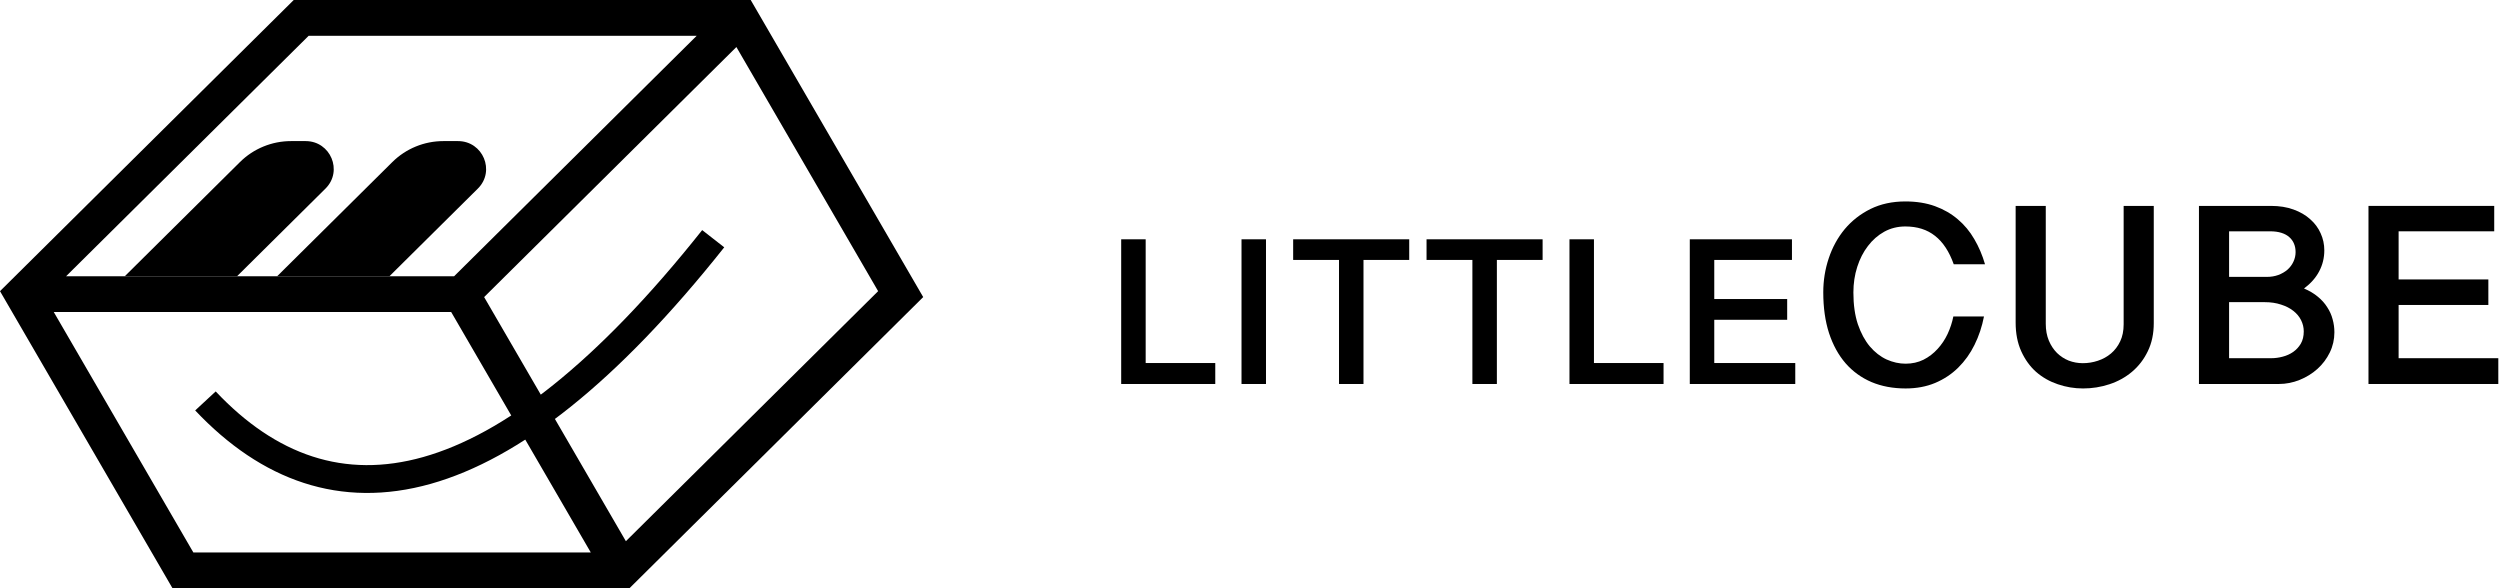 <svg width="306" height="72" viewBox="0 0 306 72" fill="none" xmlns="http://www.w3.org/2000/svg">
<path fill-rule="evenodd" clip-rule="evenodd" d="M35.953 0H91.887L113 36.362L77.046 72H21.113L0 35.638L35.953 0ZM37.783 4.378L8.09 33.811H55.585L85.278 4.378H37.783ZM90.134 5.757L59.258 36.362L76.608 66.243L107.483 35.638L90.134 5.757ZM72.312 67.622L55.223 38.189H6.578L23.667 67.622H72.312Z" fill="black"/>
<path d="M39.838 23.084C42.002 20.938 40.469 17.27 37.408 17.27H35.62C33.277 17.27 31.03 18.193 29.373 19.835L15.274 33.811H29.016L39.838 23.084Z" fill="black"/>
<path d="M58.488 23.084C60.652 20.938 59.119 17.27 56.059 17.27H54.27C51.927 17.27 49.68 18.193 48.023 19.835L33.924 33.811H47.666L58.488 23.084Z" fill="black"/>
<path fill-rule="evenodd" clip-rule="evenodd" d="M52.734 59.219C63.614 56.155 75.568 46.75 88.647 30.27L85.947 28.164C73.013 44.461 61.622 53.176 51.795 55.943C42.174 58.653 33.778 55.73 26.4 47.911L23.891 50.237C31.975 58.804 41.649 62.341 52.734 59.219Z" fill="black"/>
<path d="M305.293 25.203V28.312H293.59V34.203H304.574V37.328H293.59V43.844H305.793V47H289.902V25.203H305.293Z" fill="black"/>
<path d="M269.152 25.203H277.98C279.001 25.203 279.913 25.349 280.715 25.641C281.527 25.932 282.21 26.328 282.762 26.828C283.324 27.318 283.751 27.891 284.043 28.547C284.345 29.203 284.496 29.901 284.496 30.641C284.496 31.557 284.288 32.411 283.871 33.203C283.465 33.984 282.845 34.688 282.012 35.312C282.678 35.594 283.246 35.932 283.715 36.328C284.184 36.714 284.564 37.141 284.855 37.609C285.158 38.068 285.376 38.557 285.512 39.078C285.658 39.599 285.73 40.13 285.73 40.672C285.73 41.547 285.543 42.37 285.168 43.141C284.793 43.911 284.288 44.583 283.652 45.156C283.027 45.719 282.303 46.167 281.48 46.5C280.658 46.833 279.803 47 278.918 47H269.152V25.203ZM272.84 33.891H277.465C277.975 33.891 278.444 33.812 278.871 33.656C279.309 33.49 279.684 33.271 279.996 33C280.309 32.719 280.548 32.396 280.715 32.031C280.892 31.656 280.98 31.266 280.98 30.859C280.98 30.484 280.918 30.146 280.793 29.844C280.668 29.531 280.475 29.26 280.215 29.031C279.965 28.802 279.642 28.625 279.246 28.5C278.85 28.375 278.387 28.312 277.855 28.312H272.84V33.891ZM272.84 43.844H277.996C278.465 43.844 278.934 43.781 279.402 43.656C279.882 43.531 280.309 43.339 280.684 43.078C281.069 42.807 281.382 42.469 281.621 42.062C281.861 41.646 281.98 41.146 281.98 40.562C281.98 40.083 281.871 39.625 281.652 39.188C281.434 38.75 281.116 38.37 280.699 38.047C280.293 37.724 279.793 37.469 279.199 37.281C278.605 37.083 277.939 36.984 277.199 36.984H272.84V43.844Z" fill="black"/>
<path d="M250.402 25.203V39.641C250.402 40.401 250.527 41.083 250.777 41.688C251.027 42.281 251.361 42.786 251.777 43.203C252.194 43.609 252.673 43.922 253.215 44.141C253.767 44.349 254.34 44.453 254.934 44.453C255.569 44.453 256.184 44.354 256.777 44.156C257.382 43.958 257.918 43.661 258.387 43.266C258.855 42.87 259.23 42.375 259.512 41.781C259.793 41.188 259.934 40.495 259.934 39.703V25.203H263.621V39.547C263.621 40.849 263.376 42 262.887 43C262.408 43.99 261.767 44.823 260.965 45.5C260.163 46.177 259.241 46.688 258.199 47.031C257.158 47.375 256.079 47.547 254.965 47.547C253.902 47.547 252.871 47.375 251.871 47.031C250.882 46.698 250.001 46.198 249.23 45.531C248.47 44.854 247.861 44.01 247.402 43C246.944 41.99 246.715 40.818 246.715 39.484V25.203H250.402Z" fill="black"/>
<path d="M226.855 35.797C226.855 37.297 227.038 38.594 227.402 39.688C227.777 40.781 228.267 41.688 228.871 42.406C229.475 43.115 230.158 43.646 230.918 44C231.689 44.344 232.465 44.516 233.246 44.516C234.048 44.516 234.777 44.354 235.434 44.031C236.09 43.698 236.663 43.26 237.152 42.719C237.652 42.177 238.064 41.562 238.387 40.875C238.71 40.177 238.944 39.464 239.09 38.734H242.84C242.6 39.974 242.215 41.13 241.684 42.203C241.163 43.266 240.496 44.198 239.684 45C238.882 45.792 237.939 46.417 236.855 46.875C235.783 47.323 234.579 47.547 233.246 47.547C231.704 47.547 230.314 47.286 229.074 46.766C227.835 46.234 226.777 45.469 225.902 44.469C225.027 43.458 224.35 42.224 223.871 40.766C223.402 39.307 223.168 37.646 223.168 35.781C223.168 34.333 223.392 32.943 223.84 31.609C224.288 30.266 224.939 29.078 225.793 28.047C226.658 27.016 227.71 26.193 228.949 25.578C230.199 24.963 231.621 24.656 233.215 24.656C234.569 24.656 235.777 24.849 236.84 25.234C237.902 25.62 238.835 26.156 239.637 26.844C240.439 27.521 241.111 28.328 241.652 29.266C242.204 30.203 242.642 31.229 242.965 32.344H239.137C238.585 30.792 237.824 29.635 236.855 28.875C235.887 28.104 234.673 27.719 233.215 27.719C232.277 27.719 231.418 27.932 230.637 28.359C229.866 28.787 229.199 29.37 228.637 30.109C228.074 30.838 227.637 31.693 227.324 32.672C227.012 33.651 226.855 34.693 226.855 35.797Z" fill="black"/>
<path d="M219.335 29.29V31.816H209.826V36.602H218.751V39.142H209.826V44.435H219.741V47H206.83V29.29H219.335Z" fill="black"/>
<path d="M195.1 29.29V44.435H203.618V47H192.104V29.29H195.1Z" fill="black"/>
<path d="M188.815 29.29V31.816H183.217V47H180.221V31.816H174.609V29.29H188.815Z" fill="black"/>
<path d="M172.489 29.29V31.816H166.891V47H163.895V31.816H158.283V29.29H172.489Z" fill="black"/>
<path d="M154.957 29.29V47H151.961V29.29H154.957Z" fill="black"/>
<path d="M140.23 29.29V44.435H148.749V47H137.234V29.29H140.23Z" fill="black"/>
</svg>

